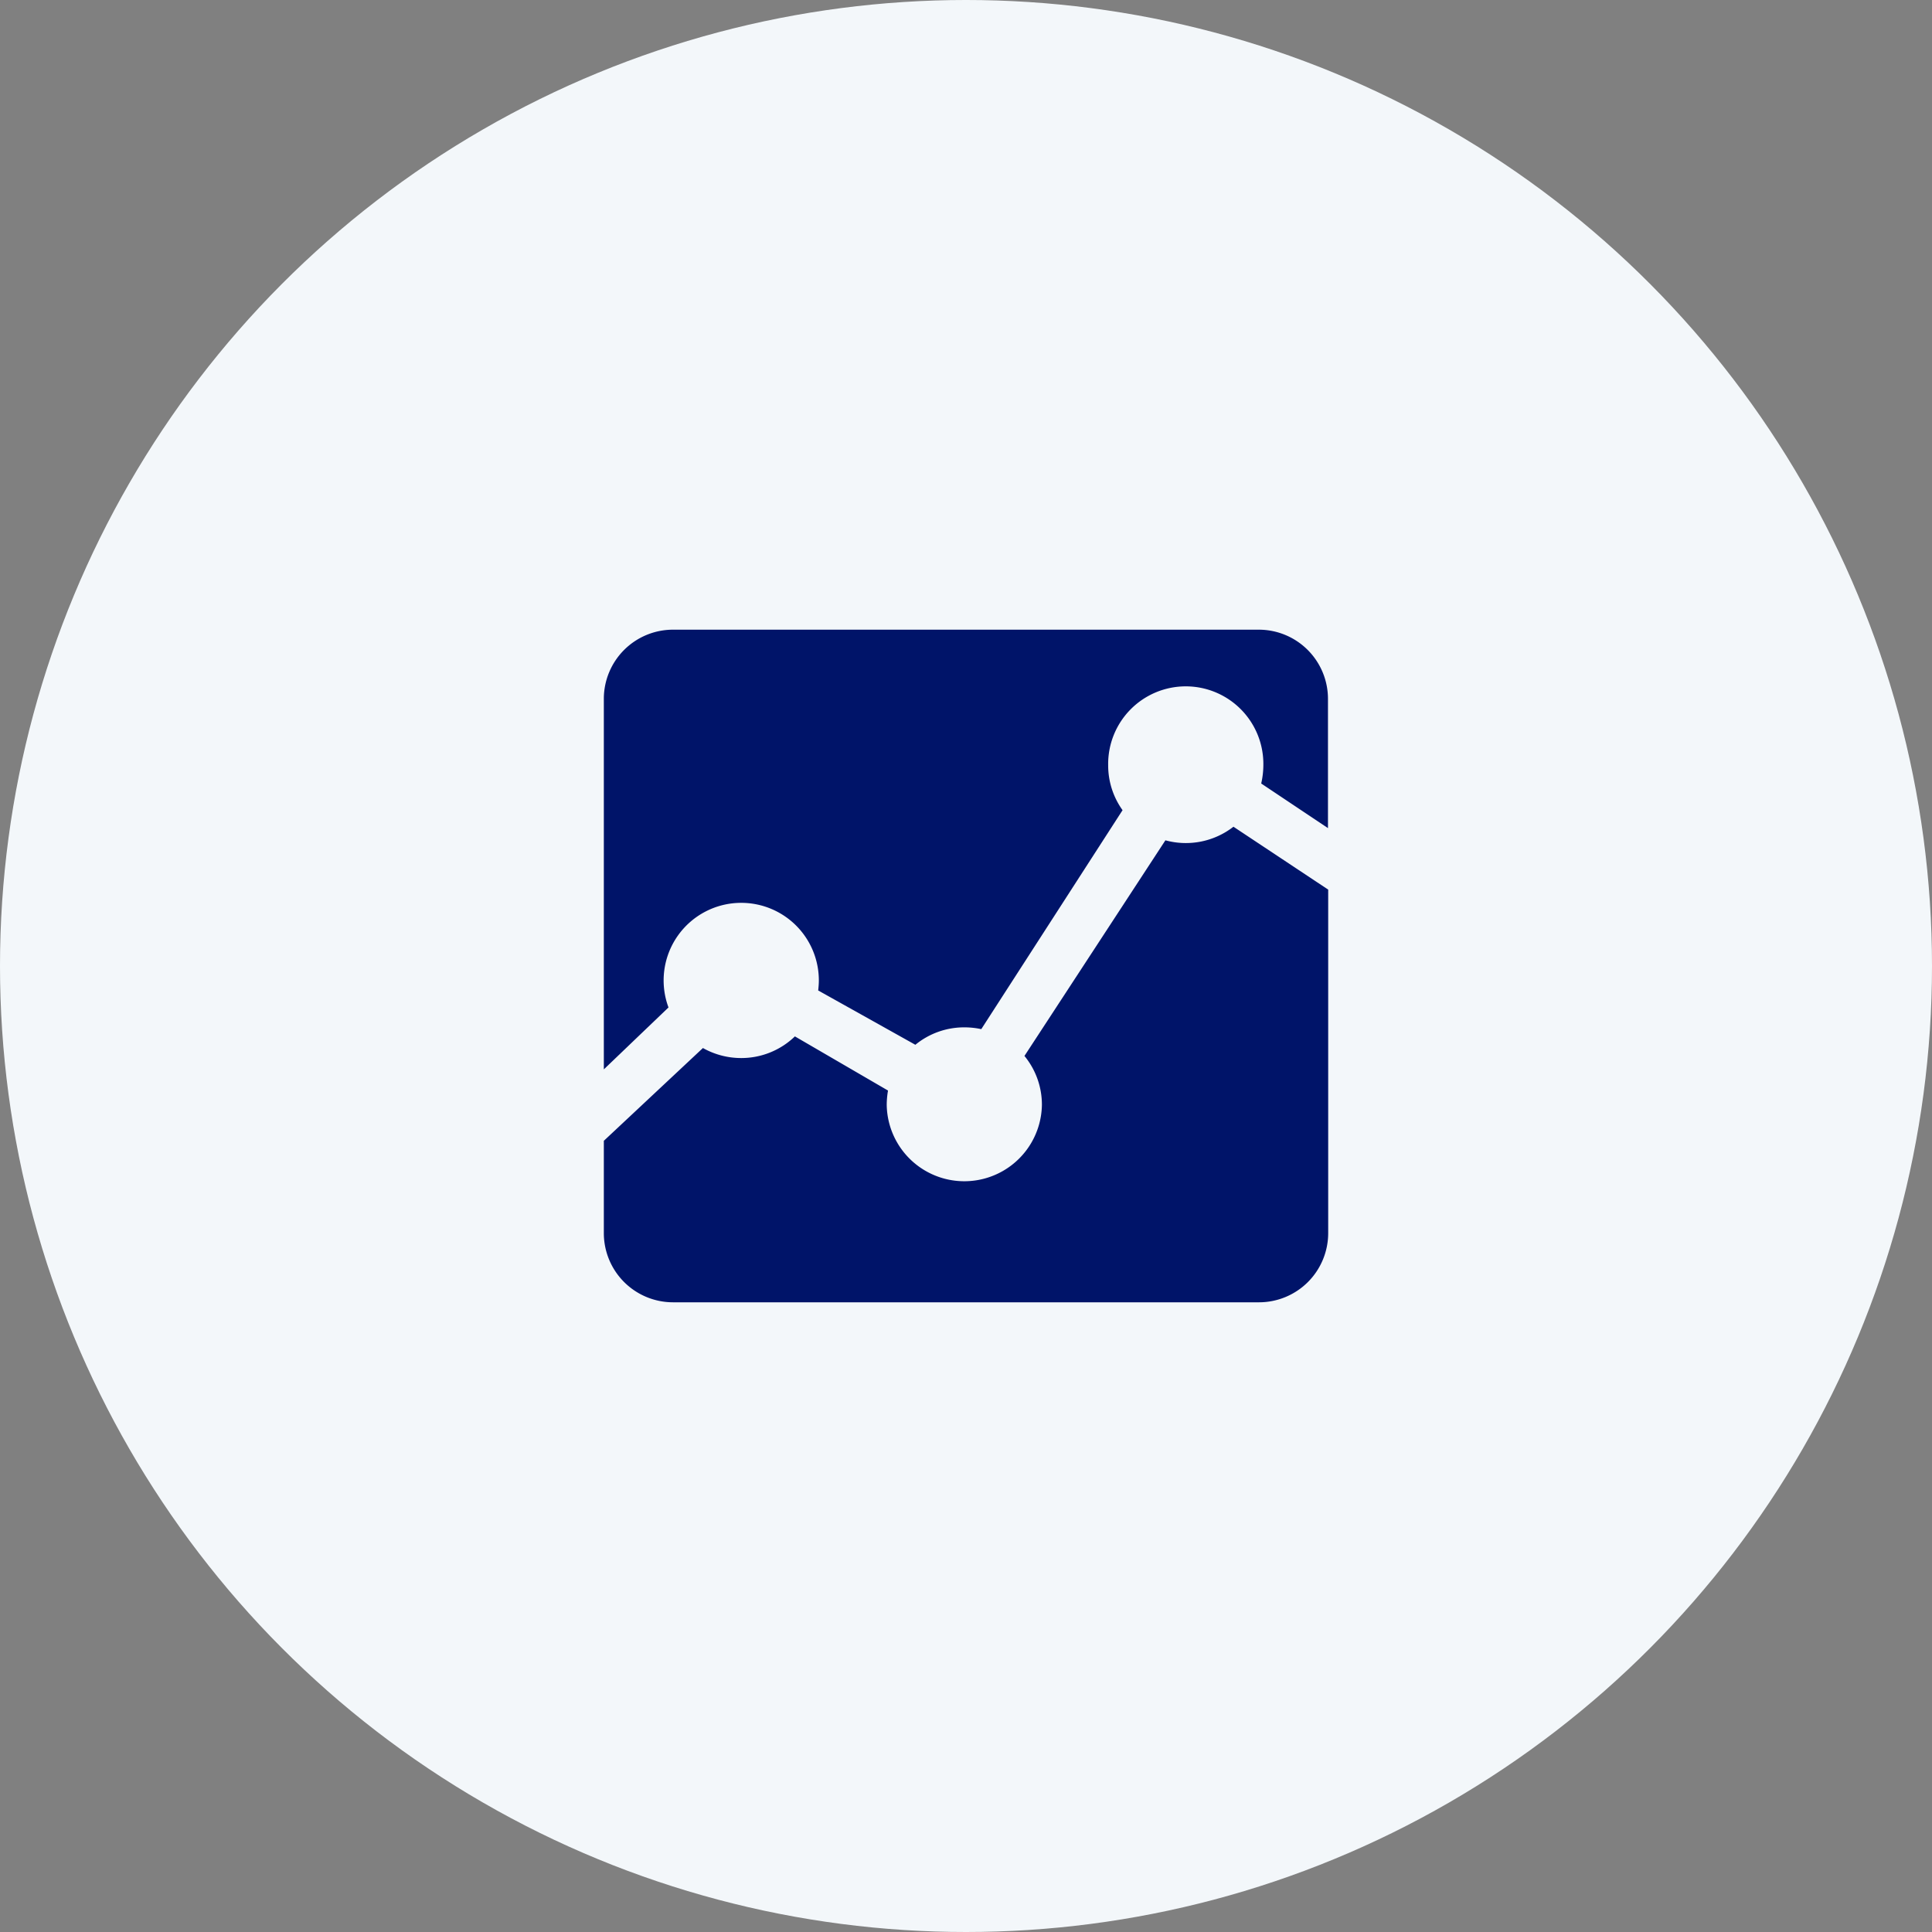 <svg xmlns="http://www.w3.org/2000/svg" width="90" height="90" viewBox="0 0 90 90">
  <rect x="0" y="0" width="90" height="90" fill="#808080" stroke="none"/>
  <g id="Group_172" data-name="Group 172" transform="translate(-196 -345)">
    <circle id="Ellipse_1" data-name="Ellipse 1" cx="45" cy="45" r="45" transform="translate(196 345)" fill="#f3f7fa"/>
    <g id="Icon_ionic-md-analytics" data-name="Icon ionic-md-analytics" transform="translate(224.129 374.333)">
      <path id="Path_1" data-name="Path 1" d="M28.41,12.579,21.844,22.624a3.577,3.577,0,0,1,.813,2.282,3.615,3.615,0,0,1-7.229,0,3.961,3.961,0,0,1,.06-.67l-4.337-2.523a3.592,3.592,0,0,1-2.508,1.009,3.635,3.635,0,0,1-1.777-.467L2.25,26.577v4.307A3.223,3.223,0,0,0,5.465,34.1H32.778a3.223,3.223,0,0,0,3.215-3.215V14.875L31.58,11.946a3.612,3.612,0,0,1-3.17.633Z" transform="translate(-2.25 -2.767)" fill="#001469"/>
      <path id="Path_2" data-name="Path 2" d="M8.651,16.1a3.615,3.615,0,0,1,3.615,3.615c0,.158-.015.316-.03.467l4.526,2.53A3.582,3.582,0,0,1,19.05,21.9a3.782,3.782,0,0,1,.783.083l6.581-10.2a3.576,3.576,0,0,1-.67-2.093,3.615,3.615,0,1,1,7.229,0,3.928,3.928,0,0,1-.1.851l3.11,2.078V6.59A3.223,3.223,0,0,0,32.77,3.375H5.465A3.223,3.223,0,0,0,2.25,6.59V23.857l3.012-2.884A3.614,3.614,0,0,1,8.651,16.1Z" transform="translate(-2.25 -3.375)" fill="#001469"/>
    </g>
  </g>
</svg>
